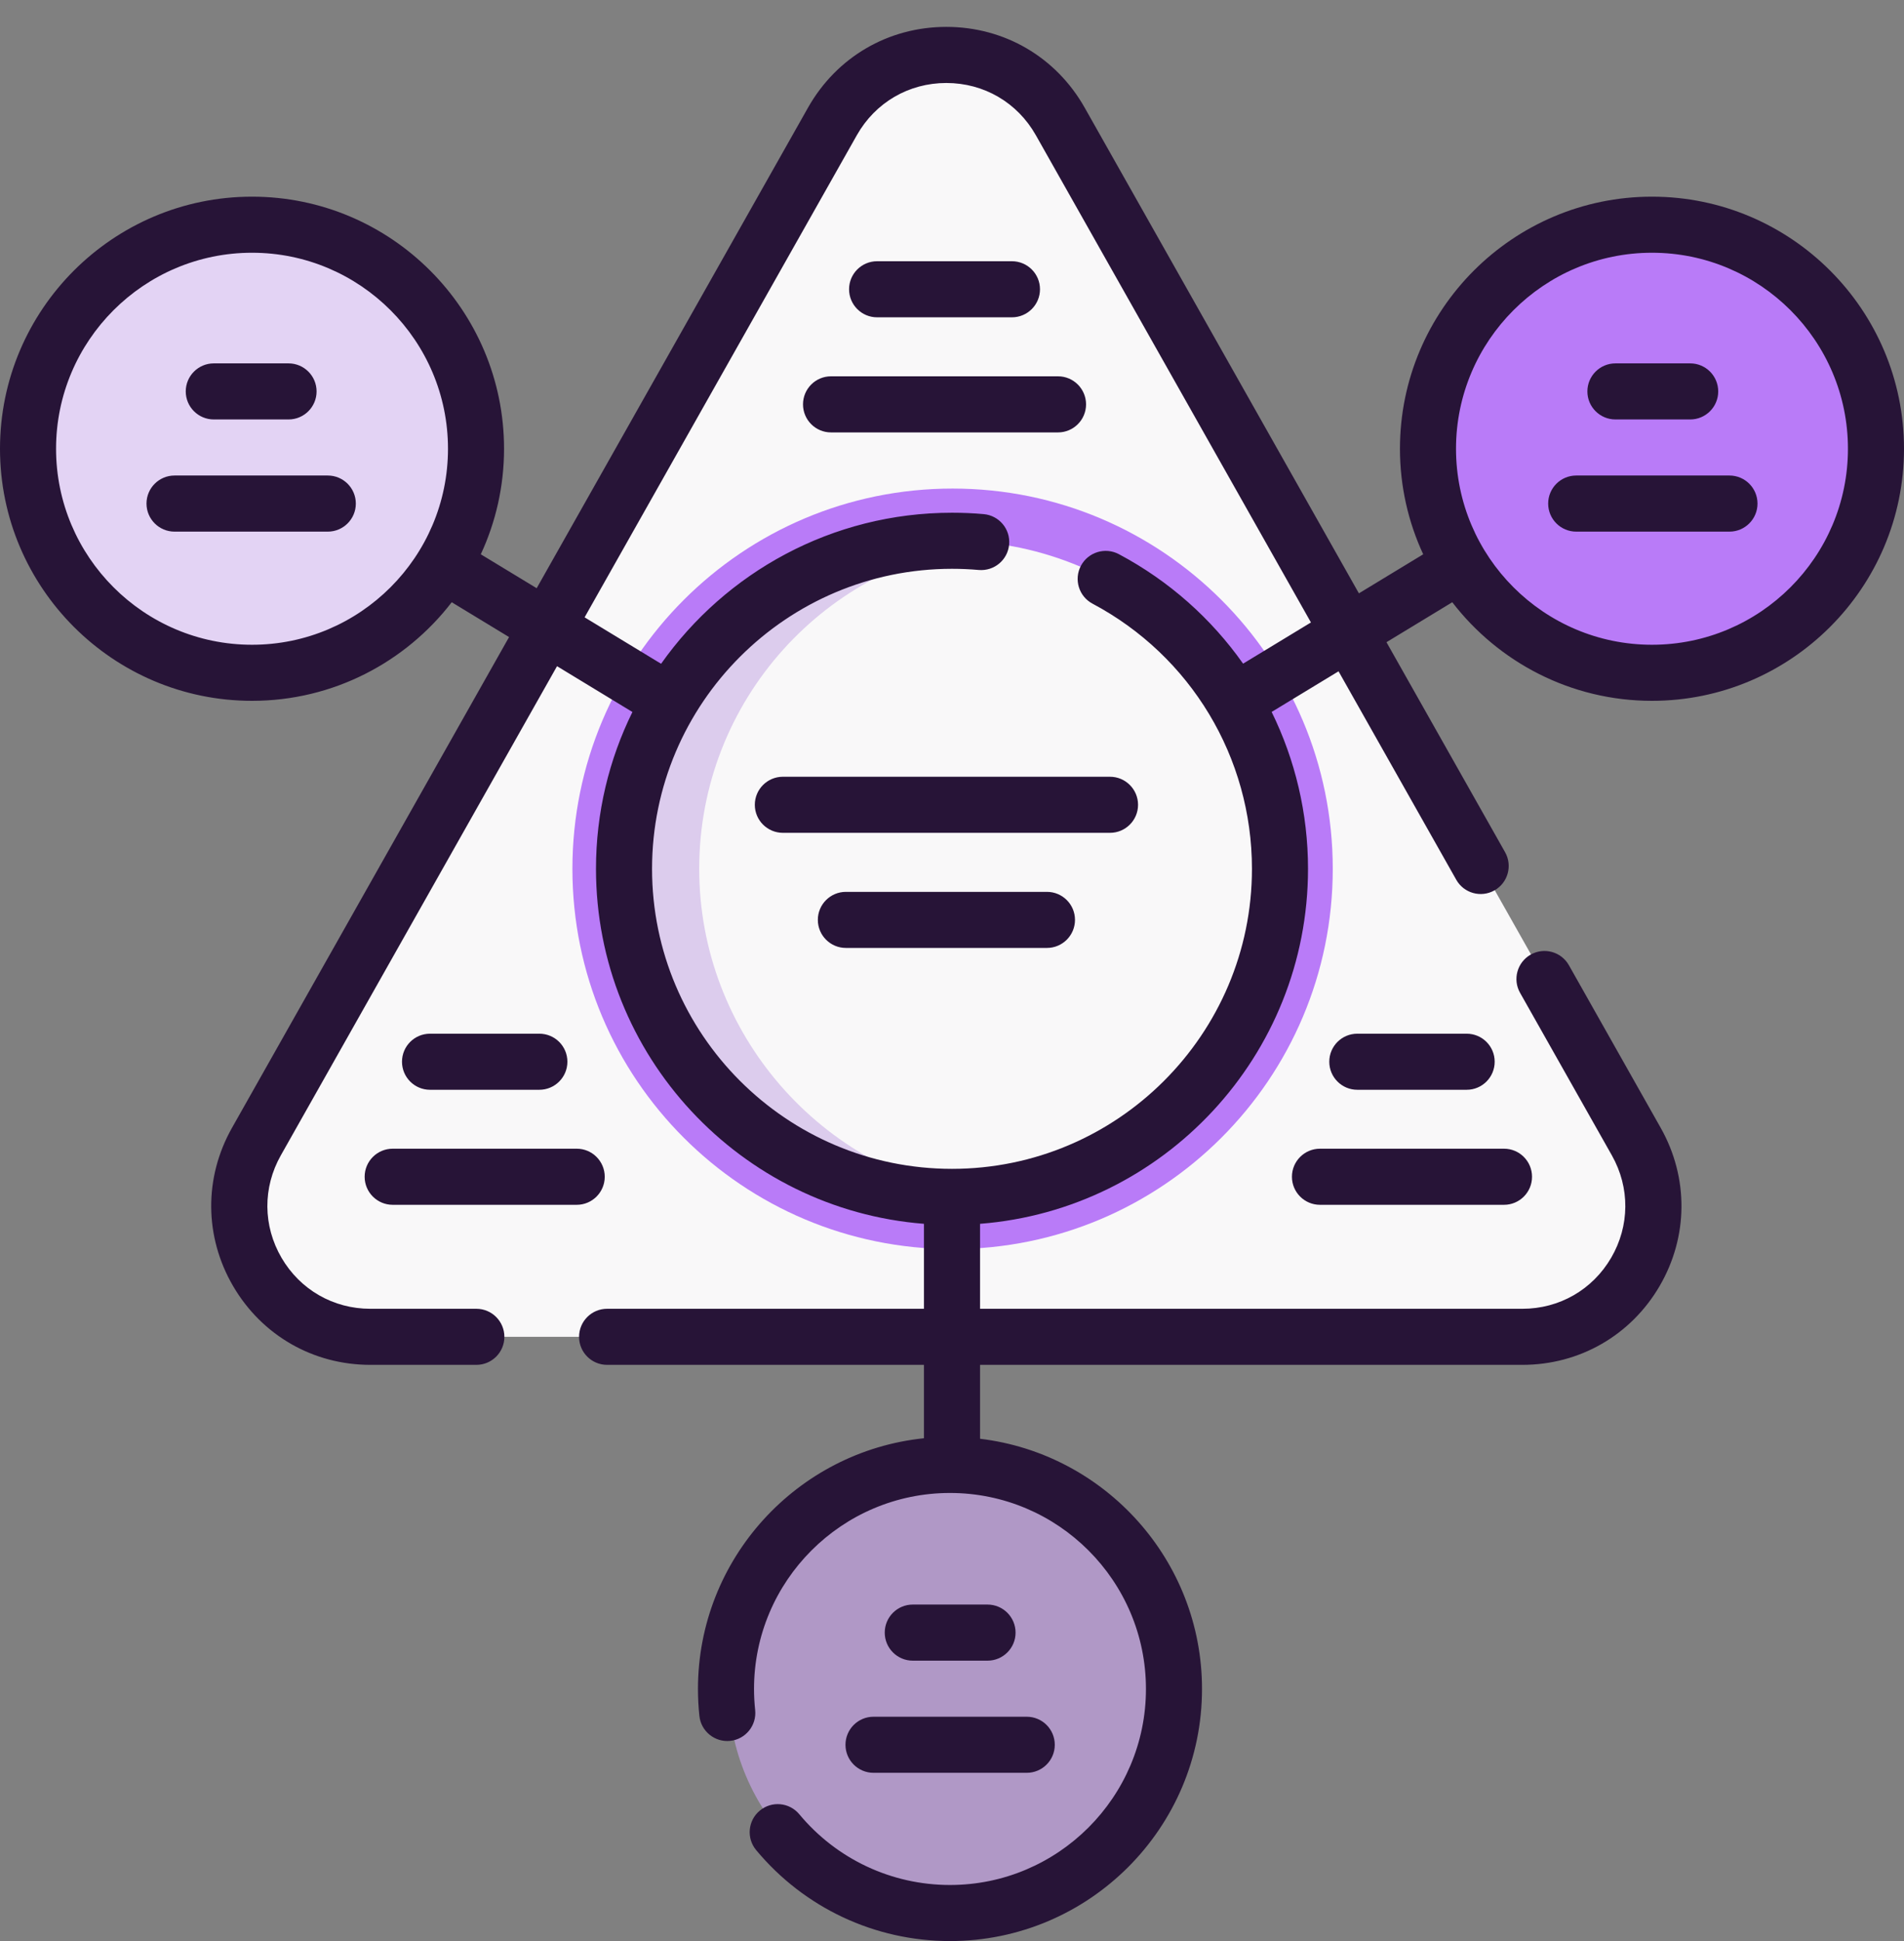 <svg width="52" height="53" viewBox="0 0 52 53" fill="none" xmlns="http://www.w3.org/2000/svg">
<rect x="0" y="0" width="52" height="53" fill="#808080" stroke="none"/>
<path d="M22.746 3.316L7.014 31.172C5.669 33.553 7.39 36.501 10.125 36.501H41.589C44.325 36.501 46.045 33.553 44.7 31.172L28.968 3.316C27.601 0.895 24.114 0.895 22.746 3.316Z" fill="#F9F8F9"/>
<path d="M26.016 34.106C31.75 34.106 36.399 29.457 36.399 23.723C36.399 17.988 31.75 13.34 26.016 13.34C20.281 13.34 15.633 17.988 15.633 23.723C15.633 29.457 20.281 34.106 26.016 34.106Z" fill="#B97BF8"/>
<path d="M51.246 12.251C51.246 9.147 48.934 6.582 45.937 6.187C45.673 6.152 45.497 6.213 45.222 6.213C41.844 6.213 39.254 8.872 39.254 12.251C39.254 15.63 41.75 18.241 45.129 18.241C45.367 18.241 45.603 18.355 45.834 18.328C48.88 17.978 51.246 15.391 51.246 12.251Z" fill="#B97BF8"/>
<path d="M45.996 18.308C45.712 18.349 45.423 18.369 45.129 18.369C41.75 18.369 39.011 15.63 39.011 12.252C39.011 8.874 41.75 6.135 45.129 6.135C45.423 6.135 45.712 6.155 45.996 6.196C43.029 6.618 40.746 9.169 40.746 12.252C40.746 15.335 43.029 17.886 45.996 18.308Z" fill="#B97BF8"/>
<path d="M12.989 12.251C12.989 9.147 10.677 6.582 7.681 6.187C7.416 6.152 7.24 6.213 6.966 6.213C3.587 6.213 0.997 8.872 0.997 12.251C0.997 15.63 3.493 18.241 6.872 18.241C7.11 18.241 7.346 18.355 7.578 18.328C10.624 17.978 12.989 15.391 12.989 12.251Z" fill="#E3D3F4"/>
<path d="M7.739 18.308C7.456 18.349 7.167 18.369 6.872 18.369C3.493 18.369 0.754 15.63 0.754 12.252C0.754 8.874 3.493 6.135 6.872 6.135C7.167 6.135 7.456 6.155 7.739 6.196C4.772 6.618 2.489 9.169 2.489 12.252C2.489 15.335 4.772 17.886 7.739 18.308Z" fill="#E3D3F4"/>
<path d="M32.13 46.118C32.13 43.014 29.817 40.45 26.821 40.054C26.556 40.019 26.38 40.08 26.106 40.08C22.728 40.08 20.138 42.74 20.138 46.118C20.138 49.497 22.634 52.108 26.012 52.108C26.251 52.108 26.487 52.222 26.718 52.195C29.764 51.845 32.13 49.258 32.13 46.118Z" fill="#B098C6"/>
<path d="M26.88 52.173C26.596 52.214 26.307 52.234 26.012 52.234C22.633 52.234 19.895 49.496 19.895 46.117C19.895 42.739 22.633 40 26.012 40C26.307 40 26.596 40.02 26.88 40.061C23.913 40.483 21.63 43.034 21.63 46.117C21.63 49.201 23.913 51.752 26.88 52.173Z" fill="#B098C6"/>
<path d="M34.969 23.723C34.969 19.053 31.396 15.218 26.833 14.803C26.563 14.778 26.243 14.837 25.966 14.837C21.019 14.837 17.374 18.639 17.374 23.586C17.374 28.533 21.065 32.586 26.012 32.586C26.267 32.586 26.52 32.67 26.77 32.649C31.362 32.265 34.969 28.415 34.969 23.723Z" fill="#F9F8F9"/>
<path d="M26.012 32.681C21.066 32.681 17.055 28.67 17.055 23.723C17.055 18.775 21.066 14.766 26.012 14.766C26.357 14.766 26.698 14.785 27.033 14.824C22.567 15.33 19.096 19.12 19.096 23.723C19.096 28.228 22.453 32.018 26.783 32.648C26.783 32.648 26.357 32.681 26.012 32.681Z" fill="#DCCCED"/>
<path d="M27.637 7.133H23.954C23.531 7.133 23.189 7.476 23.189 7.898C23.189 8.321 23.531 8.664 23.954 8.664H27.637C28.06 8.664 28.403 8.321 28.403 7.898C28.403 7.476 28.06 7.133 27.637 7.133Z" fill="#271437"/>
<path d="M21.931 11.041C21.931 11.464 22.273 11.807 22.696 11.807H28.895C29.318 11.807 29.661 11.464 29.661 11.041C29.661 10.618 29.318 10.275 28.895 10.275H22.696C22.273 10.275 21.931 10.618 21.931 11.041Z" fill="#271437"/>
<path d="M14.73 29.756C15.153 29.756 15.496 29.413 15.496 28.99C15.496 28.567 15.153 28.225 14.73 28.225H11.744C11.321 28.225 10.979 28.567 10.979 28.99C10.979 29.413 11.321 29.756 11.744 29.756H14.73Z" fill="#271437"/>
<path d="M9.959 32.131C9.959 32.554 10.302 32.897 10.725 32.897H15.751C16.173 32.897 16.516 32.554 16.516 32.131C16.516 31.708 16.173 31.365 15.751 31.365H10.725C10.302 31.365 9.959 31.708 9.959 32.131Z" fill="#271437"/>
<path d="M40.056 29.756C40.479 29.756 40.821 29.413 40.821 28.99C40.821 28.567 40.479 28.225 40.056 28.225H37.069C36.646 28.225 36.304 28.567 36.304 28.99C36.304 29.413 36.646 29.756 37.069 29.756H40.056Z" fill="#271437"/>
<path d="M35.284 32.131C35.284 32.554 35.627 32.897 36.05 32.897H41.076C41.499 32.897 41.841 32.554 41.841 32.131C41.841 31.708 41.499 31.365 41.076 31.365H36.05C35.627 31.365 35.284 31.708 35.284 32.131Z" fill="#271437"/>
<path d="M28.593 24.352H23.102C22.679 24.352 22.336 24.694 22.336 25.117C22.336 25.54 22.679 25.883 23.102 25.883H28.593C29.016 25.883 29.359 25.54 29.359 25.117C29.359 24.694 29.016 24.352 28.593 24.352Z" fill="#271437"/>
<path d="M20.615 21.975C20.615 22.397 20.958 22.74 21.381 22.74H30.315C30.738 22.74 31.081 22.397 31.081 21.975C31.081 21.552 30.738 21.209 30.315 21.209H21.381C20.958 21.209 20.615 21.552 20.615 21.975Z" fill="#271437"/>
<path d="M45.117 19.136C48.912 19.136 52 16.048 52 12.253C52 8.457 48.912 5.37 45.117 5.37C41.322 5.37 38.234 8.457 38.234 12.253C38.234 13.281 38.462 14.258 38.869 15.135L37.113 16.201L29.623 2.939C28.843 1.559 27.431 0.734 25.845 0.734C24.26 0.734 22.848 1.559 22.068 2.939L14.657 16.061L13.131 15.135C13.538 14.258 13.766 13.282 13.766 12.253C13.766 8.457 10.678 5.37 6.883 5.37C3.088 5.37 0 8.457 0 12.253C0 16.048 3.088 19.136 6.883 19.136C9.102 19.136 11.078 18.079 12.337 16.444L13.903 17.395L6.336 30.795C5.568 32.154 5.58 33.769 6.366 35.116C7.153 36.463 8.553 37.267 10.113 37.267H13.01C13.432 37.267 13.775 36.925 13.775 36.502C13.775 36.079 13.432 35.736 13.01 35.736H10.113C9.104 35.736 8.198 35.216 7.689 34.344C7.18 33.472 7.173 32.427 7.669 31.548L15.213 18.19L17.272 19.441C16.635 20.733 16.277 22.187 16.277 23.723C16.277 28.827 20.229 33.024 25.234 33.416V35.736H16.58C16.157 35.736 15.815 36.079 15.815 36.502C15.815 36.925 16.157 37.267 16.58 37.267H25.234V39.271C21.772 39.628 19.062 42.562 19.062 46.117C19.062 46.363 19.075 46.611 19.101 46.854C19.146 47.274 19.524 47.578 19.944 47.534C20.364 47.489 20.669 47.112 20.624 46.691C20.604 46.502 20.593 46.309 20.593 46.117C20.593 43.166 22.994 40.765 25.945 40.765C28.896 40.765 31.297 43.166 31.297 46.117C31.297 49.068 28.896 51.469 25.945 51.469C24.351 51.469 22.85 50.765 21.829 49.537C21.558 49.212 21.076 49.168 20.751 49.438C20.425 49.709 20.381 50.191 20.652 50.517C21.965 52.095 23.894 53 25.945 53C29.741 53 32.828 49.913 32.828 46.117C32.828 42.6 30.176 39.692 26.766 39.285V37.267H41.578C43.138 37.267 44.538 36.463 45.325 35.116C46.111 33.769 46.122 32.154 45.355 30.795L42.848 26.355C42.64 25.987 42.173 25.857 41.805 26.065C41.437 26.273 41.306 26.74 41.514 27.108L44.022 31.548C44.518 32.427 44.511 33.472 44.002 34.344C43.493 35.216 42.587 35.736 41.578 35.736H26.766V33.416C31.771 33.025 35.723 28.827 35.723 23.723C35.723 22.208 35.372 20.748 34.73 19.439L36.557 18.33L39.772 24.022C39.98 24.39 40.446 24.52 40.815 24.312C41.183 24.104 41.313 23.637 41.105 23.269L37.866 17.535L39.663 16.444C40.922 18.079 42.898 19.136 45.117 19.136ZM6.883 17.605C3.932 17.605 1.531 15.204 1.531 12.253C1.531 9.302 3.932 6.901 6.883 6.901C9.834 6.901 12.235 9.302 12.235 12.253C12.235 15.204 9.834 17.605 6.883 17.605ZM33.95 18.121C33.086 16.895 31.934 15.864 30.557 15.131C30.183 14.933 29.72 15.075 29.521 15.448C29.323 15.822 29.465 16.285 29.838 16.483C32.524 17.91 34.192 20.684 34.192 23.723C34.192 28.24 30.517 31.915 26 31.915C21.483 31.915 17.808 28.24 17.808 23.723C17.808 19.206 21.483 15.531 26 15.531C26.244 15.531 26.489 15.542 26.73 15.563C27.153 15.599 27.523 15.289 27.56 14.867C27.598 14.446 27.286 14.075 26.865 14.038C26.579 14.012 26.288 14 26 14C22.721 14 19.817 15.631 18.055 18.124L15.966 16.856L23.401 3.692C23.906 2.799 24.819 2.266 25.845 2.266C26.872 2.266 27.785 2.799 28.29 3.692L35.803 16.996L33.95 18.121ZM45.117 6.901C48.068 6.901 50.469 9.302 50.469 12.253C50.469 15.204 48.068 17.605 45.117 17.605C42.166 17.605 39.765 15.204 39.765 12.253C39.765 9.302 42.166 6.901 45.117 6.901Z" fill="#271437"/>
<path d="M8.952 12.984H4.767C4.344 12.984 4.001 13.327 4.001 13.75C4.001 14.173 4.344 14.516 4.767 14.516H8.952C9.375 14.516 9.718 14.173 9.718 13.75C9.718 13.327 9.375 12.984 8.952 12.984Z" fill="#271437"/>
<path d="M5.839 11.453H7.88C8.303 11.453 8.646 11.11 8.646 10.688C8.646 10.265 8.303 9.922 7.88 9.922H5.839C5.416 9.922 5.073 10.265 5.073 10.688C5.073 11.11 5.416 11.453 5.839 11.453Z" fill="#271437"/>
<path d="M43.048 14.516H47.233C47.656 14.516 47.999 14.173 47.999 13.75C47.999 13.327 47.656 12.984 47.233 12.984H43.048C42.625 12.984 42.282 13.327 42.282 13.75C42.282 14.173 42.625 14.516 43.048 14.516Z" fill="#271437"/>
<path d="M44.119 11.453H46.161C46.584 11.453 46.926 11.11 46.926 10.688C46.926 10.265 46.584 9.922 46.161 9.922H44.119C43.696 9.922 43.353 10.265 43.353 10.688C43.353 11.11 43.696 11.453 44.119 11.453Z" fill="#271437"/>
<path d="M23.091 47.641C23.091 48.063 23.434 48.406 23.856 48.406H28.042C28.465 48.406 28.807 48.063 28.807 47.641C28.807 47.218 28.465 46.875 28.042 46.875H23.856C23.434 46.875 23.091 47.218 23.091 47.641Z" fill="#271437"/>
<path d="M26.97 45.344C27.393 45.344 27.736 45.001 27.736 44.578C27.736 44.155 27.393 43.812 26.97 43.812H24.929C24.506 43.812 24.163 44.155 24.163 44.578C24.163 45.001 24.506 45.344 24.929 45.344H26.97Z" fill="#271437"/>
</svg>
